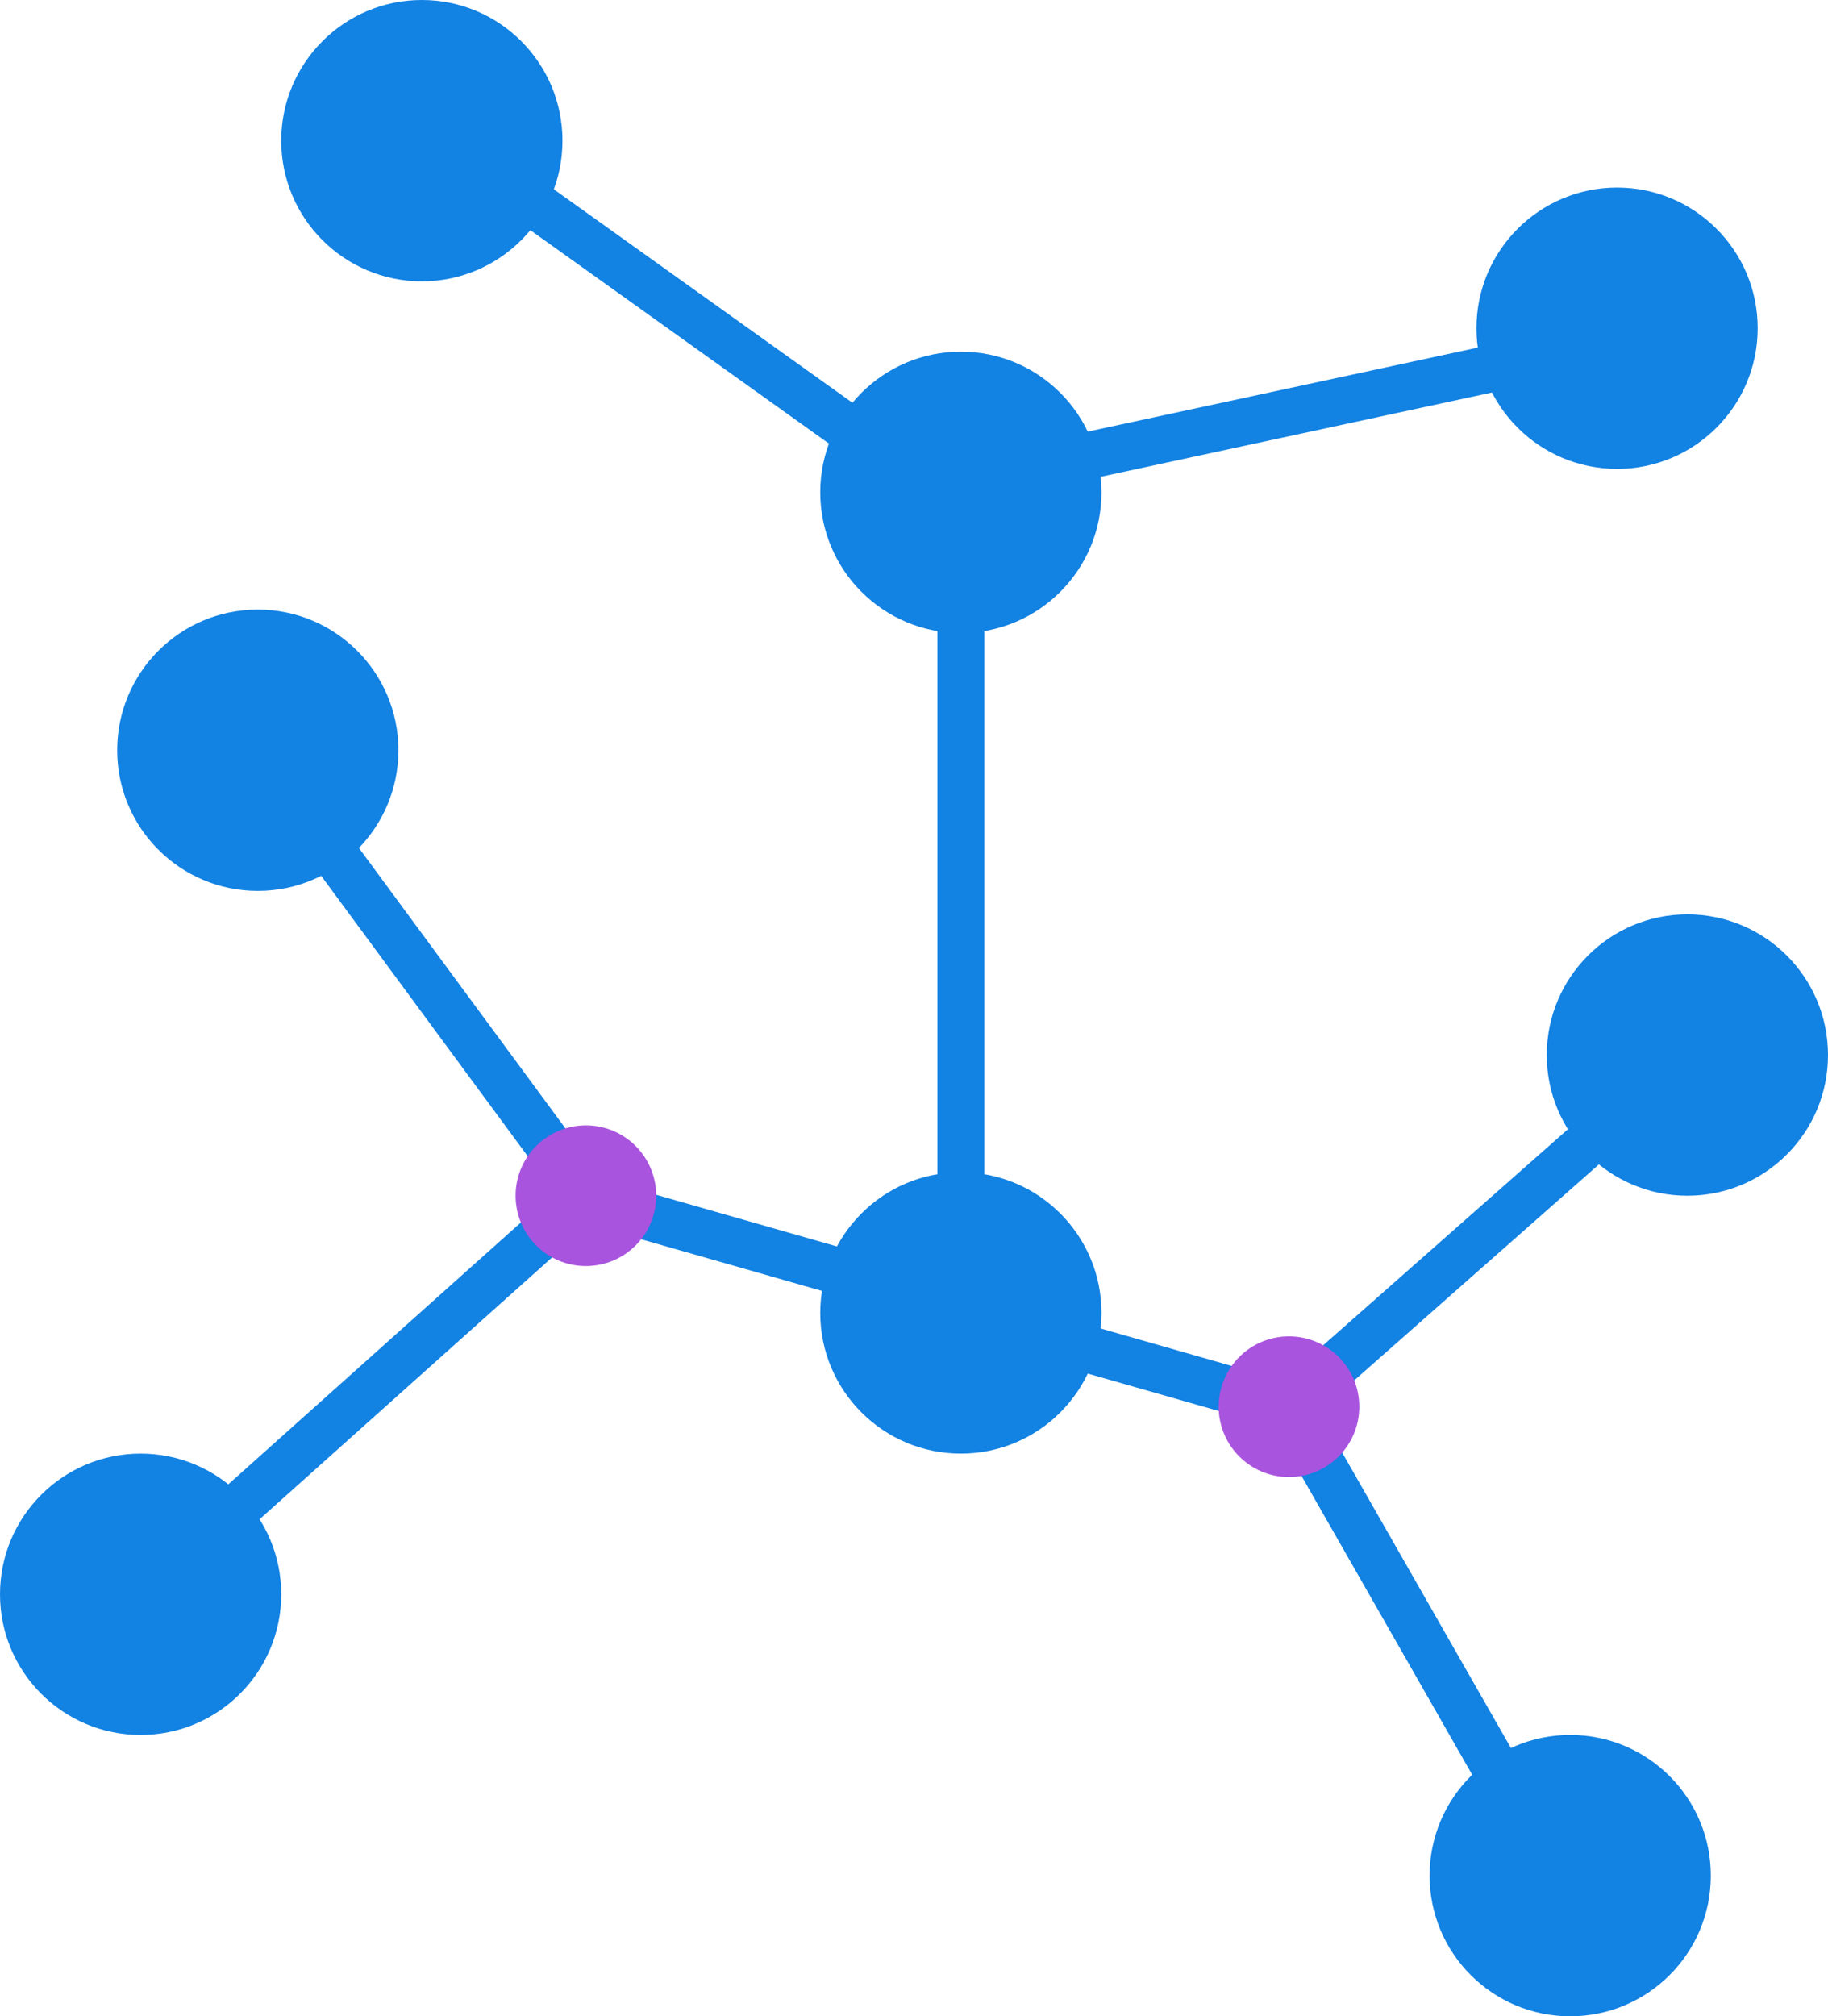 <?xml version="1.0" encoding="UTF-8"?><svg id="Layer_2" xmlns="http://www.w3.org/2000/svg" viewBox="0 0 78 86"><defs><style>.cls-1{fill:#1282e3;}.cls-1,.cls-2{stroke-width:0px;}.cls-3{fill:none;stroke:#1282e3;stroke-miterlimit:10;stroke-width:2px;}.cls-2{fill:#a954de;}</style></defs><g id="Layer_1-2"><circle class="cls-1" cx="11" cy="32" r="6"/><circle class="cls-1" cx="41" cy="56" r="6"/><circle class="cls-1" cx="41" cy="21" r="6"/><circle class="cls-1" cx="6" cy="68" r="6"/><circle class="cls-1" cx="72" cy="45" r="6"/><circle class="cls-1" cx="67" cy="80" r="6"/><line class="cls-3" x1="11" y1="32" x2="25" y2="51"/><line class="cls-3" x1="6" y1="68" x2="25" y2="51"/><line class="cls-3" x1="41" y1="21" x2="41" y2="56"/><line class="cls-3" x1="40.48" y1="20.71" x2="67" y2="15"/><line class="cls-3" x1="41" y1="56" x2="55" y2="60"/><line class="cls-3" x1="72" y1="45" x2="55" y2="60"/><line class="cls-3" x1="55" y1="60" x2="67" y2="81"/><line class="cls-3" x1="23.48" y1="50.71" x2="42" y2="56"/><circle class="cls-1" cx="69" cy="14" r="6"/><circle class="cls-2" cx="25" cy="51" r="3"/><circle class="cls-2" cx="55" cy="60" r="3"/><line class="cls-3" x1="40" y1="21" x2="20.1" y2="6.78"/><circle class="cls-1" cx="18" cy="6" r="6"/></g></svg>